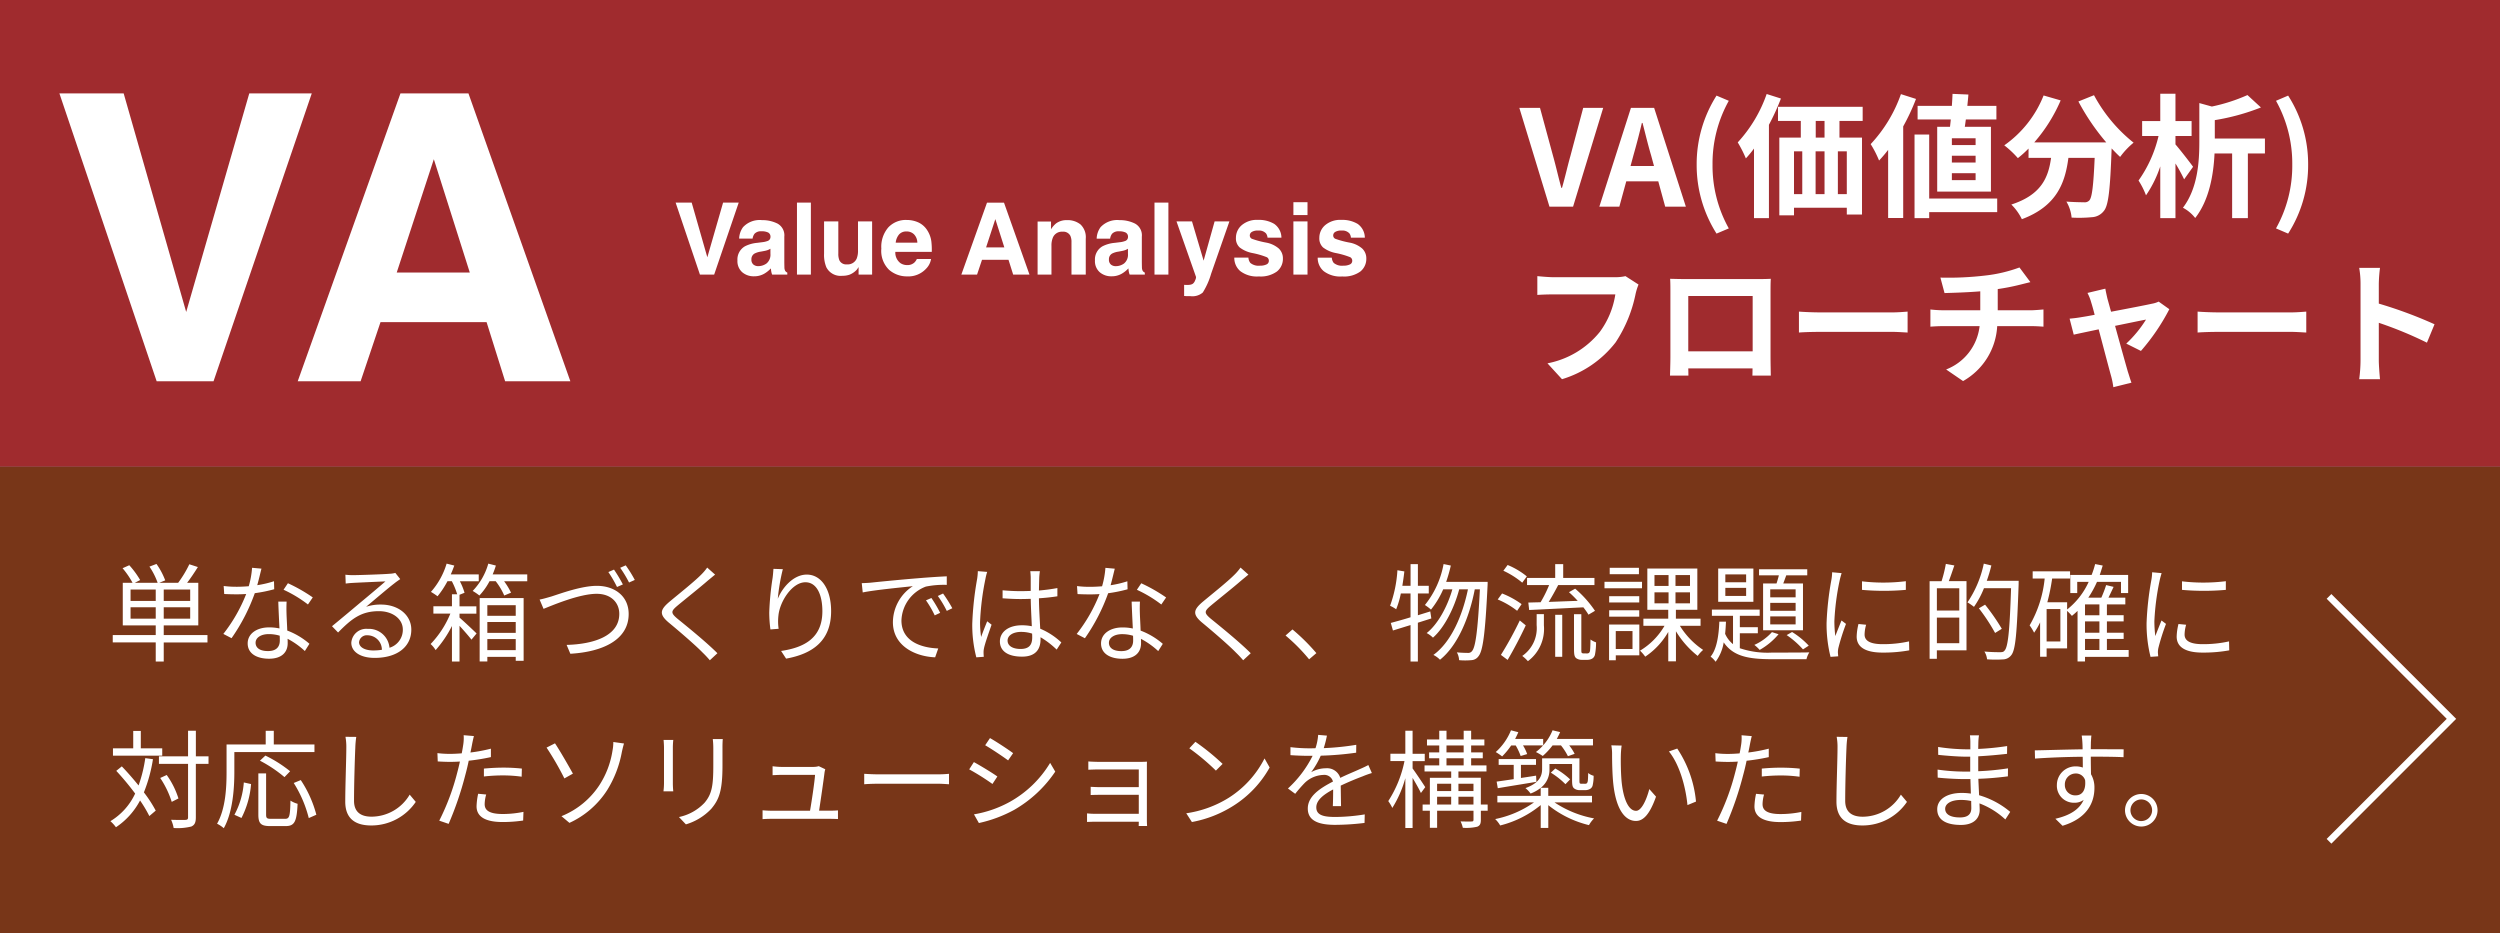 <svg xmlns="http://www.w3.org/2000/svg" width="375" height="140" viewBox="0 0 375 140">
  <rect x="0" y="0" width="375" height="140" fill="#808080" stroke="none"/>
  <g id="グループ_11465" data-name="グループ 11465" transform="translate(5247 32)">
    <rect id="長方形_148" data-name="長方形 148" width="375" height="70" transform="translate(-5247 38)" fill="#783618"/>
    <path id="パス_5422" data-name="パス 5422" d="M900.886,985.519l18.366,18.366-18.366,18.366" transform="translate(-5798.534 -928.058)" fill="none" stroke="#fff" stroke-miterlimit="10" stroke-width="1"/>
    <rect id="長方形_147" data-name="長方形 147" width="375" height="70" transform="translate(-5247 -32)" fill="#a02b2e"/>
    <path id="パス_6092" data-name="パス 6092" d="M7.463-10.8H9.807L6.123,0H3.992L.344-10.8h2.41L5.1-2.6Zm7.1,6.914a2.268,2.268,0,0,1-.4.2,3.338,3.338,0,0,1-.553.143l-.469.088a3.027,3.027,0,0,0-.945.286.957.957,0,0,0-.483.886.933.933,0,0,0,.3.773,1.116,1.116,0,0,0,.721.238,2.126,2.126,0,0,0,1.241-.4,1.687,1.687,0,0,0,.59-1.443Zm-1.267-.974a3.258,3.258,0,0,0,.828-.183.628.628,0,0,0,.447-.593.7.7,0,0,0-.341-.677,2.128,2.128,0,0,0-1-.187,1.3,1.3,0,0,0-1.047.366,1.522,1.522,0,0,0-.293.732H9.873a3.063,3.063,0,0,1,.586-1.721A3.408,3.408,0,0,1,13.3-8.174a5.049,5.049,0,0,1,2.329.52,2,2,0,0,1,1.018,1.963v3.662q0,.381.015.923a1.16,1.16,0,0,0,.125.557.748.748,0,0,0,.308.242V0H14.824a2.325,2.325,0,0,1-.132-.454q-.037-.212-.059-.483a4.289,4.289,0,0,1-1,.8,3,3,0,0,1-1.523.388A2.619,2.619,0,0,1,10.323-.37a2.207,2.207,0,0,1-.707-1.754,2.277,2.277,0,0,1,1.135-2.131,5.041,5.041,0,0,1,1.831-.513ZM20.632,0H18.545V-10.8h2.087Zm4.116-7.983v4.812a2.519,2.519,0,0,0,.161,1.025,1.115,1.115,0,0,0,1.121.608A1.465,1.465,0,0,0,27.5-2.4,3.129,3.129,0,0,0,27.7-3.64V-7.983h2.117V0H27.788V-1.128q-.029.037-.146.22a1.47,1.47,0,0,1-.278.322,2.907,2.907,0,0,1-.948.6,3.232,3.232,0,0,1-1.073.161A2.392,2.392,0,0,1,22.954-1.1a4.876,4.876,0,0,1-.344-2.073V-7.983ZM34.98-6.475a1.418,1.418,0,0,0-1.124.454,2.267,2.267,0,0,0-.5,1.23H36.6a1.817,1.817,0,0,0-.5-1.256A1.558,1.558,0,0,0,34.98-6.475Zm0-1.721a4.184,4.184,0,0,1,1.794.374,3.143,3.143,0,0,1,1.318,1.179A4.023,4.023,0,0,1,38.7-5a10.643,10.643,0,0,1,.066,1.582H33.3a1.984,1.984,0,0,0,.754,1.685,1.777,1.777,0,0,0,1.04.3,1.5,1.5,0,0,0,1.047-.366,1.739,1.739,0,0,0,.388-.549h2.131A2.648,2.648,0,0,1,37.925-.9,3.624,3.624,0,0,1,35.054.264a4.049,4.049,0,0,1-2.688-.981A3.958,3.958,0,0,1,31.2-3.911,4.438,4.438,0,0,1,32.252-7.09,3.594,3.594,0,0,1,34.98-8.2ZM46.912-4.08h2.739L48.3-8.328Zm.139-6.716H49.6L53.423,0H50.977l-.7-2.219H46.3L45.557,0H43.2Zm12,2.622a3.082,3.082,0,0,1,2.025.648,2.636,2.636,0,0,1,.787,2.15V0H59.722V-4.856a2.216,2.216,0,0,0-.168-.967,1.185,1.185,0,0,0-1.172-.615,1.453,1.453,0,0,0-1.458.9,3.094,3.094,0,0,0-.205,1.216V0h-2.08V-7.969h2.014V-6.8a3.544,3.544,0,0,1,.762-.886A2.647,2.647,0,0,1,59.048-8.174Zm9.141,4.292a2.268,2.268,0,0,1-.4.2,3.338,3.338,0,0,1-.553.143l-.469.088a3.027,3.027,0,0,0-.945.286.957.957,0,0,0-.483.886.933.933,0,0,0,.3.773,1.116,1.116,0,0,0,.721.238,2.126,2.126,0,0,0,1.241-.4,1.687,1.687,0,0,0,.59-1.443Zm-1.267-.974a3.258,3.258,0,0,0,.828-.183.628.628,0,0,0,.447-.593.7.7,0,0,0-.341-.677,2.128,2.128,0,0,0-1-.187,1.3,1.3,0,0,0-1.047.366,1.522,1.522,0,0,0-.293.732H63.5a3.063,3.063,0,0,1,.586-1.721,3.408,3.408,0,0,1,2.842-1.055,5.049,5.049,0,0,1,2.329.52,2,2,0,0,1,1.018,1.963v3.662q0,.381.015.923a1.16,1.16,0,0,0,.125.557.748.748,0,0,0,.308.242V0H68.452a2.325,2.325,0,0,1-.132-.454q-.037-.212-.059-.483a4.289,4.289,0,0,1-1,.8,3,3,0,0,1-1.523.388A2.619,2.619,0,0,1,63.951-.37a2.207,2.207,0,0,1-.707-1.754A2.277,2.277,0,0,1,64.38-4.255a5.041,5.041,0,0,1,1.831-.513ZM74.26,0H72.173V-10.8H74.26Zm2.358,1.531.264.015a3.29,3.29,0,0,0,.586-.022,1.052,1.052,0,0,0,.469-.168,1.126,1.126,0,0,0,.341-.52,1.1,1.1,0,0,0,.128-.483l-2.93-8.335H77.8l1.743,5.889,1.648-5.889h2.219L80.669-.132a11.025,11.025,0,0,1-1.252,2.816,2.38,2.38,0,0,1-1.846.546q-.278,0-.447,0T76.619,3.2Zm9.646-4.08a1.394,1.394,0,0,0,.286.791,1.931,1.931,0,0,0,1.436.417,2.188,2.188,0,0,0,.978-.183.587.587,0,0,0,.363-.549.592.592,0,0,0-.293-.535,11.918,11.918,0,0,0-2.175-.63,4.53,4.53,0,0,1-1.912-.842,1.826,1.826,0,0,1-.557-1.436,2.49,2.49,0,0,1,.868-1.9A3.486,3.486,0,0,1,87.7-8.21a4.481,4.481,0,0,1,2.435.6,2.557,2.557,0,0,1,1.08,2.062H89.128a1.235,1.235,0,0,0-.227-.637,1.429,1.429,0,0,0-1.172-.425,1.684,1.684,0,0,0-.97.212.611.611,0,0,0-.289.5.545.545,0,0,0,.308.52,13.317,13.317,0,0,0,2.175.579,4,4,0,0,1,1.868.886,2.012,2.012,0,0,1,.615,1.5A2.426,2.426,0,0,1,90.553-.48a4.146,4.146,0,0,1-2.728.751,4.107,4.107,0,0,1-2.78-.795,2.585,2.585,0,0,1-.9-2.025Zm8.862-6.387H93.01v-1.926h2.117Zm-2.117.952h2.117V0H93.01Zm5.764,5.435a1.394,1.394,0,0,0,.286.791,1.931,1.931,0,0,0,1.436.417,2.188,2.188,0,0,0,.978-.183.587.587,0,0,0,.363-.549.592.592,0,0,0-.293-.535,11.918,11.918,0,0,0-2.175-.63,4.53,4.53,0,0,1-1.912-.842A1.826,1.826,0,0,1,96.9-5.515a2.49,2.49,0,0,1,.868-1.9,3.486,3.486,0,0,1,2.443-.795,4.481,4.481,0,0,1,2.435.6,2.557,2.557,0,0,1,1.08,2.062h-2.087a1.235,1.235,0,0,0-.227-.637,1.429,1.429,0,0,0-1.172-.425,1.684,1.684,0,0,0-.97.212.611.611,0,0,0-.289.5.545.545,0,0,0,.308.52,13.317,13.317,0,0,0,2.175.579,4,4,0,0,1,1.868.886,2.012,2.012,0,0,1,.615,1.5,2.426,2.426,0,0,1-.883,1.937,4.146,4.146,0,0,1-2.728.751,4.107,4.107,0,0,1-2.78-.795,2.585,2.585,0,0,1-.9-2.025Z" transform="translate(-5146 9.194)" fill="#fff"/>
    <path id="パス_6093" data-name="パス 6093" d="M-9.609-43.184H-.234L-14.971,0H-23.5l-14.59-43.184h9.639L-19.072-10.4ZM12.51-16.318H23.467L18.076-33.311Zm.557-26.865h10.2L38.555,0H28.77L25.986-8.877H10.078L7.09,0H-2.344Z" transform="translate(-5200 25.194)" fill="#fff"/>
    <path id="パス_6094" data-name="パス 6094" d="M3.584,13.8V12.088H7.36V13.8Zm0-4.368H7.36v1.712H3.584Zm8.944,1.712H8.56V9.432h3.968Zm0,2.656H8.56V12.088h3.968Zm2.592,2.464H8.56V14.808h5.184V8.424h-1.68c.528-.688,1.12-1.568,1.616-2.368L12.4,5.64a16.728,16.728,0,0,1-1.68,2.784H7.872l.912-.368A10.946,10.946,0,0,0,7.472,5.592l-1.056.4A10.55,10.55,0,0,1,7.648,8.424H4.208l.816-.416A13.042,13.042,0,0,0,3.392,5.784l-1.008.448a12.214,12.214,0,0,1,1.5,2.192H2.416v6.384H7.36v1.456H.912v1.1H7.36v2.864h1.2V17.368h6.56Zm8.1-9.968-1.408-.128a13.273,13.273,0,0,1-.5,2.768c-.624.048-1.232.08-1.808.08A15.092,15.092,0,0,1,17.552,8.9l.08,1.2c.608.032,1.28.048,1.872.048.464,0,.944-.016,1.424-.048A23.677,23.677,0,0,1,17.5,16.088l1.232.64a28.3,28.3,0,0,0,3.488-6.752,21.7,21.7,0,0,0,2.912-.592l-.032-1.2a15.463,15.463,0,0,1-2.512.592C22.848,7.848,23.072,6.872,23.216,6.3Zm-.88,11.1c0-.736.8-1.28,1.968-1.28a5.547,5.547,0,0,1,1.648.24c.016.272.016.512.016.72,0,.88-.448,1.584-1.776,1.584C22.944,18.664,22.336,18.152,22.336,17.4Zm4.656-6.16H25.744c.032,1.136.112,2.72.176,4.032a7.14,7.14,0,0,0-1.568-.16c-1.808,0-3.2.928-3.2,2.4,0,1.584,1.44,2.3,3.2,2.3,1.984,0,2.8-1.04,2.8-2.32,0-.192,0-.416-.016-.672a11.959,11.959,0,0,1,2.592,1.84l.688-1.088a10.977,10.977,0,0,0-3.328-1.984c-.032-.992-.1-2.032-.112-2.624C26.96,12.392,26.96,11.9,26.992,11.24Zm3.2.432.72-1.056a24.167,24.167,0,0,0-3.728-2.128l-.656.976A18.736,18.736,0,0,1,30.192,11.672Zm7.664,5.648a1.169,1.169,0,0,1,1.28-1.024,2.182,2.182,0,0,1,2.144,2.176,8.215,8.215,0,0,1-1.3.1C38.736,18.568,37.856,18.088,37.856,17.32ZM35.808,7.208l.048,1.328c.336-.048.7-.08,1.056-.1.848-.048,4.048-.192,4.9-.224-.816.72-2.816,2.4-3.712,3.136-.928.784-2.976,2.5-4.3,3.584l.912.944c2.032-2.064,3.456-3.2,6.128-3.2,2.08,0,3.584,1.184,3.584,2.752a2.81,2.81,0,0,1-2,2.736,3.1,3.1,0,0,0-3.264-2.832,2.247,2.247,0,0,0-2.464,2.08c0,1.328,1.328,2.272,3.5,2.272,3.392,0,5.5-1.664,5.5-4.24,0-2.16-1.9-3.76-4.56-3.76a6.77,6.77,0,0,0-2.224.336c1.248-1.04,3.424-2.9,4.224-3.5.288-.24.608-.448.9-.656L43.3,6.936a3.773,3.773,0,0,1-.864.128c-.848.08-4.656.208-5.488.208A9.54,9.54,0,0,1,35.808,7.208Zm17.12,5.84h2.528v-1.1H52.928V10.216l.752-.3a9.357,9.357,0,0,0-.7-1.728h2.832V7.16H51.616c.192-.432.368-.88.528-1.328l-1.152-.288a11.226,11.226,0,0,1-2.352,4.24,9.693,9.693,0,0,1,.992.656A13.447,13.447,0,0,0,51.12,8.184h.656a11.191,11.191,0,0,1,.8,1.952h-.784v1.808H49.008v1.1h2.544a14.508,14.508,0,0,1-2.96,4.56,4,4,0,0,1,.752.912A16.963,16.963,0,0,0,51.792,14.9v5.328h1.136v-5.36c.656.72,1.44,1.616,1.792,2.08l.768-.928c-.384-.384-1.9-1.808-2.56-2.384Zm8.432-1.264v1.584H57.1V11.784ZM57.1,15.928V14.3H61.36v1.632Zm0,2.592V16.856H61.36V18.52Zm-1.152,1.7H57.1v-.688H61.36v.592h1.184V10.712H55.952ZM57.9,7.16a13.15,13.15,0,0,0,.48-1.328l-1.136-.288A9.662,9.662,0,0,1,54.9,9.64a7.95,7.95,0,0,1,1.008.688,9.645,9.645,0,0,0,1.52-2.144h.928a9.91,9.91,0,0,1,1.28,2.144L60.656,9.9a10.649,10.649,0,0,0-1.04-1.712h3.472V7.16Zm7.04,3.776.592,1.392c1.264-.5,5.344-2.256,7.968-2.256,2.16,0,3.392,1.328,3.392,3.008,0,3.264-3.728,4.544-7.9,4.656l.56,1.328C74.48,18.776,78.3,16.936,78.3,13.1c0-2.688-2.112-4.224-4.768-4.224-2.336,0-5.472,1.168-6.832,1.6C66.1,10.648,65.52,10.824,64.944,10.936ZM76.1,6.44l-.848.368a17.625,17.625,0,0,1,1.3,2.24l.88-.384A22.054,22.054,0,0,0,76.1,6.44Zm1.76-.64-.832.368a17.941,17.941,0,0,1,1.328,2.208l.864-.384A18.142,18.142,0,0,0,77.856,5.8ZM91.264,7.192,90.08,6.136a7.576,7.576,0,0,1-.912,1.072c-1.088,1.1-3.52,3.024-4.72,4.032-1.44,1.216-1.632,1.9-.112,3.168,1.488,1.232,3.92,3.312,5.04,4.464.4.384.768.784,1.1,1.168l1.136-1.056c-1.7-1.7-4.528-3.984-5.984-5.168-1.024-.864-1.008-1.12-.048-1.936,1.184-.992,3.488-2.816,4.576-3.776C90.432,7.88,90.928,7.464,91.264,7.192Zm10.16-.816-1.408-.048c-.032.432-.064.9-.128,1.376a42.279,42.279,0,0,0-.5,5.168,19.484,19.484,0,0,0,.176,2.544l1.232-.1a7.458,7.458,0,0,1-.032-1.968c.192-2.1,2.048-5.008,4.048-5.008,1.68,0,2.544,1.824,2.544,4.352,0,4.016-2.72,5.44-6.192,5.952l.752,1.152c3.968-.72,6.752-2.672,6.752-7.12,0-3.36-1.52-5.488-3.648-5.488-2.032,0-3.7,2-4.352,3.632A29.705,29.705,0,0,1,101.424,6.376Zm11.84,2.1.144,1.392c1.728-.368,5.808-.752,7.52-.944a6.5,6.5,0,0,0-2.992,5.408c0,3.568,3.376,5.152,6.336,5.264l.464-1.328c-2.608-.1-5.52-1.088-5.52-4.208a5.631,5.631,0,0,1,3.664-5.072,13.4,13.4,0,0,1,3.136-.256V7.448c-1.072.048-2.576.144-4.32.288-2.944.24-5.968.544-7.008.656C114.384,8.424,113.872,8.456,113.264,8.472ZM123.712,10.7l-.816.352a14.853,14.853,0,0,1,1.312,2.256l.816-.384A18.99,18.99,0,0,0,123.712,10.7Zm1.744-.672-.784.368a14.829,14.829,0,0,1,1.344,2.24l.832-.4A21.133,21.133,0,0,0,125.456,10.024Zm9.68,7.056c0-.784.848-1.3,2.048-1.3a5.445,5.445,0,0,1,1.632.256c.016.208.016.4.016.56,0,1.056-.4,1.744-1.744,1.744C135.936,18.344,135.136,17.9,135.136,17.08Zm4.848-10.4h-1.44c.032.272.064.7.064.976V9.64c-.5.016-1.008.032-1.5.032-.96,0-1.808-.048-2.72-.128v1.2c.944.064,1.776.112,2.688.112.512,0,1.024-.016,1.536-.032.016,1.312.112,2.88.16,4.112a7.338,7.338,0,0,0-1.488-.144c-2.1,0-3.3,1.072-3.3,2.416,0,1.44,1.184,2.288,3.328,2.288,2.16,0,2.768-1.264,2.768-2.576v-.336A13.017,13.017,0,0,1,142.5,18.44l.7-1.072a10.546,10.546,0,0,0-3.168-2.064c-.064-1.344-.176-2.944-.192-4.56.96-.064,1.888-.16,2.768-.3V9.208a27.018,27.018,0,0,1-2.768.368c.016-.752.032-1.5.048-1.936Q139.912,7.16,139.984,6.68Zm-7.9.1-1.408-.112a9.6,9.6,0,0,1-.1,1.136,47.606,47.606,0,0,0-.736,6.736,19.326,19.326,0,0,0,.608,5.056l1.12-.08c-.016-.176-.032-.4-.032-.56a2.866,2.866,0,0,1,.064-.72c.16-.784.752-2.416,1.136-3.536l-.656-.512c-.272.656-.656,1.632-.912,2.352a15.009,15.009,0,0,1-.16-2.224,39.672,39.672,0,0,1,.8-6.448A8.319,8.319,0,0,1,132.08,6.776Zm19.136-.48-1.408-.128a13.272,13.272,0,0,1-.5,2.768c-.624.048-1.232.08-1.808.08a15.092,15.092,0,0,1-1.952-.112l.08,1.2c.608.032,1.28.048,1.872.048.464,0,.944-.016,1.424-.048a23.677,23.677,0,0,1-3.424,5.984l1.232.64a28.3,28.3,0,0,0,3.488-6.752,21.7,21.7,0,0,0,2.912-.592l-.032-1.2a15.463,15.463,0,0,1-2.512.592C150.848,7.848,151.072,6.872,151.216,6.3Zm-.88,11.1c0-.736.8-1.28,1.968-1.28a5.547,5.547,0,0,1,1.648.24c.016.272.016.512.016.72,0,.88-.448,1.584-1.776,1.584C150.944,18.664,150.336,18.152,150.336,17.4Zm4.656-6.16h-1.248c.032,1.136.112,2.72.176,4.032a7.14,7.14,0,0,0-1.568-.16c-1.808,0-3.2.928-3.2,2.4,0,1.584,1.44,2.3,3.2,2.3,1.984,0,2.8-1.04,2.8-2.32,0-.192,0-.416-.016-.672a11.96,11.96,0,0,1,2.592,1.84l.688-1.088a10.977,10.977,0,0,0-3.328-1.984c-.032-.992-.1-2.032-.112-2.624C154.96,12.392,154.96,11.9,154.992,11.24Zm3.2.432.72-1.056a24.168,24.168,0,0,0-3.728-2.128l-.656.976A18.736,18.736,0,0,1,158.192,11.672Zm13.072-4.48L170.08,6.136a7.576,7.576,0,0,1-.912,1.072c-1.088,1.1-3.52,3.024-4.72,4.032-1.44,1.216-1.632,1.9-.112,3.168,1.488,1.232,3.92,3.312,5.04,4.464.4.384.768.784,1.1,1.168l1.136-1.056c-1.7-1.7-4.528-3.984-5.984-5.168-1.024-.864-1.008-1.12-.048-1.936,1.184-.992,3.488-2.816,4.576-3.776C170.432,7.88,170.928,7.464,171.264,7.192Zm9.1,12.7,1.088-.928a30.03,30.03,0,0,0-3.584-3.552l-1.04.912A26.657,26.657,0,0,1,180.368,19.9ZM198.7,13.768l-.16-1.056-1.856.576V10.024h1.632V8.872h-1.632V5.624h-1.1V8.872h-1.232c.112-.7.224-1.44.3-2.16l-1.04-.176a18.723,18.723,0,0,1-1.1,5.328,5.654,5.654,0,0,1,.912.528,12.664,12.664,0,0,0,.7-2.368h1.456v3.568c-1.12.352-2.144.624-2.96.848l.32,1.136c.784-.24,1.7-.528,2.64-.816v5.472h1.1V14.408Zm2.224-5.488a22.883,22.883,0,0,0,.7-2.448l-1.088-.224a13.667,13.667,0,0,1-2.8,6.144,8,8,0,0,1,.912.688A13.194,13.194,0,0,0,200.48,9.4h1.376c-.736,2.56-2.16,5.232-3.856,6.56a3.882,3.882,0,0,1,.944.688c1.744-1.52,3.216-4.512,3.936-7.248h1.312c-.832,4.016-2.56,7.952-5.184,9.84a3.6,3.6,0,0,1,.992.72c2.656-2.112,4.416-6.368,5.216-10.56h.768c-.32,6.336-.672,8.7-1.184,9.264a.678.678,0,0,1-.592.272c-.32,0-.96-.016-1.68-.08a2.582,2.582,0,0,1,.336,1.168,9.8,9.8,0,0,0,1.824,0,1.376,1.376,0,0,0,1.1-.608c.64-.8.992-3.28,1.344-10.528.016-.144.016-.608.016-.608ZM213.376,12.5c2.144-.1,5.2-.256,8.128-.4a10.1,10.1,0,0,1,.768,1.1l.976-.576A16.4,16.4,0,0,0,220.272,9.3l-.928.528a16.639,16.639,0,0,1,1.312,1.3c-1.488.048-2.992.112-4.352.16.48-.768.992-1.7,1.424-2.528h5.44V7.688H218.48V5.624h-1.2V7.688h-4.224V8.76h3.312a18.386,18.386,0,0,1-1.28,2.576c-.672.016-1.3.032-1.84.048Zm-.352-5.04a11.422,11.422,0,0,0-2.88-1.712l-.64.864a12.335,12.335,0,0,1,2.832,1.792Zm-.784,4.16a12.86,12.86,0,0,0-2.928-1.6l-.656.9a12.366,12.366,0,0,1,2.912,1.7Zm-.272,2.448a52.254,52.254,0,0,1-2.832,5.168l1.008.752c.88-1.488,1.936-3.488,2.72-5.184Zm2.528.7a5.06,5.06,0,0,1-2.16,4.624,5.726,5.726,0,0,1,.848.784,6.025,6.025,0,0,0,2.4-5.376v-1.68H214.5Zm2.784,4.752h1.056v-6.3H217.28Zm4.272-.512a.458.458,0,0,1-.272-.064c-.08-.08-.08-.24-.08-.56V13.128h-1.1V18.28c0,.96.08,1.2.3,1.424a1.4,1.4,0,0,0,.88.272h.784a1.493,1.493,0,0,0,.752-.176.916.916,0,0,0,.432-.624,9.386,9.386,0,0,0,.16-1.824,2.913,2.913,0,0,1-.832-.432c-.016.752-.032,1.328-.064,1.584a.653.653,0,0,1-.16.432.576.576,0,0,1-.352.08ZM229.84,6.168h-4.384v.96h4.384Zm.464,2.1h-5.632V9.24H230.3Zm-.416,2.16h-4.512v.944h4.512ZM225.376,13.5h4.512v-.96h-4.512Zm3.5,2.16v2.688h-2.512V15.656Zm1.024-.976H225.36v5.36h1.008V19.3H229.9Zm2.272-4.832h2.112V11.5h-2.112Zm0-2.592h2.112V8.888h-2.112ZM237.5,8.888h-2.176V7.256H237.5Zm0,2.608h-2.176V9.848H237.5Zm1.584,3.376V13.8h-3.7V12.472h3.216V6.28h-7.5v6.192h3.136V13.8h-3.728v1.072h3.168A10.408,10.408,0,0,1,230,18.6a5.937,5.937,0,0,1,.784.9,11.094,11.094,0,0,0,3.456-3.712V20.2h1.152V15.688a13.777,13.777,0,0,0,3.264,3.7,4.807,4.807,0,0,1,.816-.9,11.8,11.8,0,0,1-3.488-3.616ZM253.344,10.6h-3.808V9.4h3.808Zm0,2.016h-3.808V11.432h3.808Zm0,2.048h-3.808v-1.2h3.808Zm-4.88-6.144v7.024h5.984V8.52h-2.96c.144-.368.3-.8.448-1.216h3.152V6.392h-7.232V7.3h2.976c-.1.4-.224.832-.352,1.216ZM252,16.264a13.182,13.182,0,0,1,2.448,2.144l.864-.56a11.952,11.952,0,0,0-2.5-2.048Zm-2.208-.448a7.877,7.877,0,0,1-2.64,1.92,5.994,5.994,0,0,1,.8.752,10.387,10.387,0,0,0,2.832-2.352ZM245.92,8.344H242.8V7.16h3.12Zm0,2.048H242.8V9.176h3.12Zm1.088-4.112h-5.28v4.992h5.28Zm-2.032,9.712h2.7V15.08h-2.7V13.368h2.976V12.44h-7.168v.928h3.168v4.256a4.216,4.216,0,0,1-1.184-1.552c.064-.592.1-1.216.128-1.824H241.9c-.08,1.952-.352,4.1-1.312,5.248a3.408,3.408,0,0,1,.752.768,6.527,6.527,0,0,0,1.216-2.912c1.44,2.144,3.824,2.528,7.28,2.528h5.136a3.238,3.238,0,0,1,.432-1.024c-.928.032-4.864.032-5.568.032a13,13,0,0,1-4.864-.656ZM263.3,8.2V9.48a37.609,37.609,0,0,0,6.576,0v-1.3A27.375,27.375,0,0,1,263.3,8.2Zm.624,6.512-1.152-.112a8.6,8.6,0,0,0-.272,1.888c0,1.5,1.2,2.4,3.888,2.4a21.683,21.683,0,0,0,4-.336l-.032-1.344a17.65,17.65,0,0,1-3.968.416c-2.176,0-2.7-.7-2.7-1.44A5.587,5.587,0,0,1,263.92,14.712Zm-3.68-7.744-1.424-.128a7,7,0,0,1-.112,1.136,45,45,0,0,0-.72,6.416,20.147,20.147,0,0,0,.592,5.136l1.152-.08c-.016-.16-.032-.384-.048-.56a3.088,3.088,0,0,1,.08-.72,32.653,32.653,0,0,1,1.136-3.584l-.672-.512c-.272.656-.656,1.616-.928,2.336a17.552,17.552,0,0,1-.144-2.24,37.154,37.154,0,0,1,.8-6.128C260.016,7.752,260.16,7.24,260.24,6.968Zm17.648,5.616h-3.36V9.24h3.36Zm-3.36,4.9V13.64h3.36v3.84Zm1.344-11.9a19.75,19.75,0,0,1-.64,2.592H273.44V19.816h1.088V18.552h4.448V8.168H276.32c.272-.688.56-1.568.832-2.352ZM286.8,8.12h-4.784a22.479,22.479,0,0,0,.688-2.3l-1.136-.272a16.235,16.235,0,0,1-2.448,5.808,8.744,8.744,0,0,1,.976.672,13.472,13.472,0,0,0,1.5-2.8h4.064c-.208,6.368-.448,8.8-.976,9.36-.16.208-.336.24-.656.24-.368,0-1.328,0-2.368-.1a2.752,2.752,0,0,1,.4,1.168,16.863,16.863,0,0,0,2.368.016,1.592,1.592,0,0,0,1.264-.64c.64-.784.848-3.248,1.1-10.544Zm-2.528,7.2A31.3,31.3,0,0,0,281.76,11.7l-.928.544a28.467,28.467,0,0,1,2.432,3.7Zm12.48,1.52h2.16V18.5h-2.16Zm2.16-3.552h-2.16V11.656h2.16Zm0,2.624h-2.16v-1.7h2.16Zm-5.856,1.312h-2.064V12.36h2.064ZM303.3,18.5h-3.264V16.84h2.512v-.928h-2.512v-1.7h2.512v-.928h-2.512V11.656H302.8V10.648h-2.528c.24-.5.512-1.072.768-1.616l-1.12-.272a16.628,16.628,0,0,1-.72,1.888h-1.952a15.236,15.236,0,0,0,1.3-2.368h3.6V9.96h1.072V7.24H298.96c.16-.448.3-.928.448-1.408l-1.136-.224a13.877,13.877,0,0,1-.528,1.632h-3.2V9.96h1.04V8.28H297.3a11.08,11.08,0,0,1-3.232,4.144V11.336H291.1a29.664,29.664,0,0,0,.72-3.552h2.688V6.7H288.9V7.784H290.7a17.467,17.467,0,0,1-2.256,7.024,7.275,7.275,0,0,1,.672,1.1,10.366,10.366,0,0,0,.9-1.552v5.152h.976V18.264h3.072V12.632a7.629,7.629,0,0,1,.72.752c.288-.24.576-.48.848-.752v7.584h1.12v-.688H303.3Zm8-10.3V9.48a37.609,37.609,0,0,0,6.576,0v-1.3A27.375,27.375,0,0,1,311.3,8.2Zm.624,6.512-1.152-.112a8.6,8.6,0,0,0-.272,1.888c0,1.5,1.2,2.4,3.888,2.4a21.683,21.683,0,0,0,4-.336l-.032-1.344a17.65,17.65,0,0,1-3.968.416c-2.176,0-2.7-.7-2.7-1.44A5.587,5.587,0,0,1,311.92,14.712Zm-3.68-7.744-1.424-.128a7,7,0,0,1-.112,1.136,45,45,0,0,0-.72,6.416,20.147,20.147,0,0,0,.592,5.136l1.152-.08c-.016-.16-.032-.384-.048-.56a3.088,3.088,0,0,1,.08-.72,32.653,32.653,0,0,1,1.136-3.584l-.672-.512c-.272.656-.656,1.616-.928,2.336a17.552,17.552,0,0,1-.144-2.24,37.154,37.154,0,0,1,.8-6.128C308.016,7.752,308.16,7.24,308.24,6.968ZM8.336,33.248H5.12V30.64H3.984v2.608H.944v1.1H8.336ZM5.792,34.72a20.735,20.735,0,0,1-1.008,4.1c-.8-.992-1.68-2-2.512-2.864l-.832.672a40.493,40.493,0,0,1,2.832,3.408A9.517,9.517,0,0,1,.56,44.176a5.441,5.441,0,0,1,.832.912,10.926,10.926,0,0,0,3.616-4.016A18.9,18.9,0,0,1,6.4,43.408l.96-.816a19.383,19.383,0,0,0-1.776-2.736,22.663,22.663,0,0,0,1.36-4.976Zm9.488-.272h-1.9v-3.84H12.208v3.84H7.84v1.136h4.368V43.6c0,.288-.112.368-.384.384s-1.152.016-2.16-.016a4.94,4.94,0,0,1,.384,1.232,8.4,8.4,0,0,0,2.656-.224c.48-.224.672-.576.672-1.376V35.584h1.9Zm-4.512,6.32a12.463,12.463,0,0,0-1.76-3.52l-.976.448A13.994,13.994,0,0,1,9.76,41.28Zm20.4-6.96V32.672h-6.1V30.624H23.856v2.048H17.984V36.8c0,2.272-.128,5.472-1.424,7.76a4.43,4.43,0,0,1,1.008.672c1.36-2.416,1.584-6,1.584-8.432V33.808Zm-3.648,2.88a19.536,19.536,0,0,0-3.712-2.352l-.816.768a19.812,19.812,0,0,1,3.68,2.464Zm-7.3,7.008a13.416,13.416,0,0,0,1.44-5.088l-1.088-.24a12.024,12.024,0,0,1-1.408,4.848Zm4.432.128c-.608,0-.736-.1-.736-.64V37.008H22.752v6.176c0,1.328.368,1.728,1.76,1.728h2.336c1.36,0,1.664-.7,1.792-3.344a3.8,3.8,0,0,1-1.072-.48c-.048,2.336-.144,2.736-.8,2.736Zm3.408-5.376a18.094,18.094,0,0,1,2.256,5.264l1.136-.5a17.238,17.238,0,0,0-2.336-5.2Zm9.376-6.912-1.616-.016a8.444,8.444,0,0,1,.128,1.632c0,1.68-.16,5.728-.16,8.1,0,2.608,1.584,3.568,3.888,3.568a8.042,8.042,0,0,0,6.688-3.536l-.912-1.088A6.667,6.667,0,0,1,39.728,43.5c-1.52,0-2.624-.624-2.624-2.384,0-2.384.112-6.16.192-7.968A13.776,13.776,0,0,1,37.44,31.536Zm19.488,8.64-1.2-.112a10,10,0,0,0-.24,1.888c0,1.584,1.376,2.352,3.9,2.352a21.271,21.271,0,0,0,3.088-.224l.048-1.3a15.4,15.4,0,0,1-3.12.32c-2.288,0-2.7-.736-2.7-1.488A5.657,5.657,0,0,1,56.928,40.176Zm-1.84-8.768-1.536-.128a6.4,6.4,0,0,1-.048,1.328c-.048.32-.128.832-.24,1.392-.624.048-1.2.08-1.728.08a14.5,14.5,0,0,1-1.92-.112l.048,1.248c.576.032,1.152.064,1.856.064.448,0,.944-.016,1.472-.048-.128.576-.272,1.184-.416,1.712A34.889,34.889,0,0,1,49.888,44.1l1.408.48a49.036,49.036,0,0,0,2.5-7.328c.192-.7.368-1.44.512-2.144a30.726,30.726,0,0,0,3.328-.544V33.3a23.688,23.688,0,0,1-3.072.576c.1-.432.176-.848.24-1.184C54.864,32.368,54.992,31.76,55.088,31.408Zm1.5,4.88v1.184a26.293,26.293,0,0,1,2.976-.16,20.229,20.229,0,0,1,2.688.192l.032-1.216a25.61,25.61,0,0,0-2.768-.144C58.5,36.144,57.44,36.208,56.592,36.288Zm11.632,7.136,1.2,1.008A13.316,13.316,0,0,0,75.088,39.5a16.416,16.416,0,0,0,2.192-5.712c.064-.288.192-.848.32-1.264L76,32.3a6.943,6.943,0,0,1-.128,1.312,13.2,13.2,0,0,1-2,5.216A12.29,12.29,0,0,1,68.224,43.424ZM67.248,32.5l-1.264.64a43,43,0,0,1,2.672,4.624l1.28-.72C69.36,36,67.952,33.536,67.248,32.5Zm25.168-.64h-1.5a11.479,11.479,0,0,1,.08,1.392v2.528c0,3.024-.192,4.32-1.328,5.648a7.335,7.335,0,0,1-3.824,2.128l1.04,1.1a8.546,8.546,0,0,0,3.808-2.336c1.152-1.376,1.68-2.64,1.68-6.48V33.248C92.368,32.7,92.384,32.256,92.416,31.856Zm-7.424.128H83.536c.032.3.064.864.064,1.152v5.328a10.485,10.485,0,0,1-.08,1.232h1.472c-.032-.288-.064-.816-.064-1.216V33.136C84.928,32.752,84.96,32.288,84.992,31.984Zm22.8,4.4-.976-.464a2.747,2.747,0,0,1-.8.112h-4.864a10.923,10.923,0,0,1-1.264-.1V37.28c.4-.016.816-.048,1.28-.048h5.088c-.048.912-.512,4.032-.752,5.376H99.712c-.48,0-.944-.032-1.328-.064v1.328c.464-.032.832-.048,1.328-.048h8.768c.336,0,.928.016,1.216.032v-1.3c-.336.032-.912.048-1.264.048h-1.568c.224-1.472.688-4.64.816-5.728A3.56,3.56,0,0,1,107.792,36.384Zm5.84.688V38.64c.5-.048,1.344-.08,2.224-.08h8.784c.72,0,1.392.064,1.712.08V37.072c-.352.032-.928.08-1.728.08h-8.768C114.96,37.152,114.112,37.1,113.632,37.072Zm18.864-5.36-.72,1.072c.944.544,2.672,1.7,3.44,2.272l.752-1.088C135.28,33.456,133.44,32.24,132.5,31.712Zm-2.4,11.44.736,1.3a19.918,19.918,0,0,0,5.312-1.984,18.643,18.643,0,0,0,6.144-5.728l-.768-1.312a16.318,16.318,0,0,1-6.064,5.856A17,17,0,0,1,130.1,43.152Zm-.016-7.84-.7,1.088a35.07,35.07,0,0,1,3.488,2.192l.736-1.12C132.9,36.96,131.024,35.824,130.08,35.312Zm17.168-.1v1.248c.288-.016,1.216-.048,1.632-.048h5.936v2.656h-5.792c-.544,0-1.12-.032-1.424-.048v1.232c.32-.016.88-.032,1.44-.032h5.776v2.848h-6.448a12.18,12.18,0,0,1-1.312-.064v1.28c.256,0,.816-.032,1.328-.032h6.432c0,.256,0,.5-.016.64h1.264c-.016-.224-.032-.608-.032-.864V36.064c0-.3,0-.64.016-.816-.208.016-.624.032-.976.032H148.88C148.464,35.28,147.552,35.248,147.248,35.216Zm16.064-2.944-.912.976a33.228,33.228,0,0,1,3.984,3.344l1.008-1.008A35.037,35.037,0,0,0,163.312,32.272Zm-1.376,10.72.848,1.312a17.538,17.538,0,0,0,6.288-2.48,15.986,15.986,0,0,0,5.376-5.7l-.768-1.36a15.072,15.072,0,0,1-5.344,5.888A16.521,16.521,0,0,1,161.936,42.992Zm21.1-11.648-1.312-.112a8.2,8.2,0,0,1-.4,2c-.352.016-.72.016-1.056.016a23.418,23.418,0,0,1-2.7-.176v1.2c.88.064,1.936.1,2.624.1h.7a16.879,16.879,0,0,1-3.7,4.9l1.088.8a21.137,21.137,0,0,1,1.456-1.664,4.212,4.212,0,0,1,2.752-1.168,1.335,1.335,0,0,1,1.456.992c-1.872.976-3.776,2.16-3.776,4.048,0,1.952,1.84,2.448,4.128,2.448a37.586,37.586,0,0,0,4.384-.288l.032-1.28a28.491,28.491,0,0,1-4.368.384c-1.648,0-2.9-.192-2.9-1.44,0-1.056,1.04-1.9,2.528-2.688,0,.848-.016,1.888-.048,2.5h1.232c-.016-.784-.032-2.144-.048-3.072,1.216-.576,2.352-1.04,3.248-1.376a13.93,13.93,0,0,1,1.424-.512l-.528-1.2c-.448.24-.832.416-1.312.624-.832.384-1.808.768-2.9,1.3a2.066,2.066,0,0,0-2.144-1.44,4.581,4.581,0,0,0-2.224.592,12.7,12.7,0,0,0,1.44-2.48,46.28,46.28,0,0,0,5.312-.448l.016-1.184a39.351,39.351,0,0,1-4.88.5A16.332,16.332,0,0,0,183.04,31.344Zm14.752,7.728c-.272-.432-1.456-2.208-1.9-2.8v-1.1h1.824v-1.1h-1.824V30.608H194.8v3.456h-2.24v1.1h2.112a17.367,17.367,0,0,1-2.432,6,6.638,6.638,0,0,1,.608,1.024,16.706,16.706,0,0,0,1.952-4.464V45.2h1.088V37.68c.464.784,1.024,1.76,1.248,2.272Zm4.976,2.608V40.512h2.256V41.68Zm-3.2-1.168h2.112V41.68h-2.112Zm2.112-1.952v1.1h-2.112v-1.1Zm3.344,0v1.1h-2.256v-1.1Zm-4.048-3.824h2.576v1.072h-2.576Zm0-1.92h2.576v1.04h-2.576Zm6.176,8.864h-1.024V37.664h-3.36V36.72h4.208v-.912h-2.3V34.736h1.744v-.88h-1.744v-1.04h1.984v-.9h-1.984V30.608h-1.12V31.92h-2.576V30.608h-1.088V31.92h-1.84v.9h1.84v1.04h-1.52v.88h1.52v1.072H197.68v.912h4v.944h-3.2V41.68h-1.088v.928h1.088v2.56h1.088v-2.56h5.456v1.344c0,.192-.064.256-.256.272-.224,0-.912.016-1.68-.016a4.58,4.58,0,0,1,.336.96,7.247,7.247,0,0,0,2.16-.16c.432-.176.544-.48.544-1.04v-1.36h1.024Zm4.208-8.864A9.579,9.579,0,0,1,212.1,34.4l.976-.288a6.7,6.7,0,0,0-.624-1.3h3.008a7.8,7.8,0,0,1-1.072.992,9.022,9.022,0,0,1,1.024.592,10.075,10.075,0,0,0,1.472-1.584h1.264a8.994,8.994,0,0,1,1.04,1.616l1.008-.352a7.194,7.194,0,0,0-.816-1.264h3.568V31.84H217.52c.176-.336.352-.672.5-1.024l-1.136-.272a7.736,7.736,0,0,1-1.408,2.256v-.96h-4.208q.264-.5.48-1.008l-1.1-.288a8.8,8.8,0,0,1-2.288,3.264,8.431,8.431,0,0,1,.96.656,11.141,11.141,0,0,0,1.36-1.648Zm-2.688,6.416c1.568-.272,3.712-.608,5.792-.96l-.048-.928c-.768.128-1.536.24-2.272.352V35.728H214.4v-.864h-5.6v.864h2.256v2.144c-.96.144-1.856.272-2.56.368ZM222.8,41.36v-.976h-6.56V39.168h-1.12a3.386,3.386,0,0,0,1.3-2.784V35.6h3.392v2.336c0,.848.064,1.1.288,1.312a1.345,1.345,0,0,0,.88.272h.736a1.451,1.451,0,0,0,.72-.144.842.842,0,0,0,.448-.512,6.152,6.152,0,0,0,.16-1.5,2.079,2.079,0,0,1-.816-.416c-.016.592-.032,1.04-.064,1.232-.048.192-.1.3-.176.336a.613.613,0,0,1-.32.048h-.416a.478.478,0,0,1-.256-.048c-.08-.064-.08-.24-.08-.528V34.752h-5.6v1.584c0,1.024-.368,2.1-2.5,2.88a4.146,4.146,0,0,1,.768.816,5.587,5.587,0,0,0,1.52-.848v1.2h-6.5v.976H214.1a15.385,15.385,0,0,1-5.824,2.5,4.33,4.33,0,0,1,.752.96,15.482,15.482,0,0,0,6.08-3.056v3.424h1.136V41.776a15.655,15.655,0,0,0,6.1,2.992,4.67,4.67,0,0,1,.768-1.008,15.818,15.818,0,0,1-5.936-2.4ZM216.624,36.9a11.63,11.63,0,0,1,2.192,1.728l.7-.72a10.679,10.679,0,0,0-2.224-1.632Zm10.624-4.064L225.7,32.8a7.218,7.218,0,0,1,.112,1.424c0,.928.032,2.88.176,4.272.432,4.144,1.888,5.648,3.408,5.648,1.072,0,2.048-.928,3.008-3.648l-1.008-1.136c-.416,1.6-1.168,3.264-1.984,3.264-1.136,0-1.92-1.776-2.176-4.448-.112-1.328-.128-2.784-.112-3.792A12.183,12.183,0,0,1,227.248,32.832Zm8.336.448-1.248.432c1.536,1.872,2.5,5.152,2.784,8.048l1.28-.528A17.2,17.2,0,0,0,235.584,33.28Zm13.024,6.9-1.2-.112a10,10,0,0,0-.24,1.888c0,1.584,1.376,2.352,3.9,2.352a21.271,21.271,0,0,0,3.088-.224l.048-1.3a15.4,15.4,0,0,1-3.12.32c-2.288,0-2.7-.736-2.7-1.488A5.657,5.657,0,0,1,248.608,40.176Zm-1.84-8.768-1.536-.128a6.4,6.4,0,0,1-.048,1.328c-.048.32-.128.832-.24,1.392-.624.048-1.2.08-1.728.08a14.5,14.5,0,0,1-1.92-.112l.048,1.248c.576.032,1.152.064,1.856.064.448,0,.944-.016,1.472-.048-.128.576-.272,1.184-.416,1.712a34.889,34.889,0,0,1-2.688,7.152l1.408.48a49.034,49.034,0,0,0,2.5-7.328c.192-.7.368-1.44.512-2.144a30.727,30.727,0,0,0,3.328-.544V33.3a23.688,23.688,0,0,1-3.072.576c.1-.432.176-.848.24-1.184C246.544,32.368,246.672,31.76,246.768,31.408Zm1.5,4.88v1.184a26.293,26.293,0,0,1,2.976-.16,20.229,20.229,0,0,1,2.688.192l.032-1.216a25.61,25.61,0,0,0-2.768-.144C250.176,36.144,249.12,36.208,248.272,36.288Zm12.848-4.752L259.5,31.52a8.444,8.444,0,0,1,.128,1.632c0,1.68-.16,5.728-.16,8.1,0,2.608,1.584,3.568,3.888,3.568a8.042,8.042,0,0,0,6.688-3.536l-.912-1.088a6.666,6.666,0,0,1-5.728,3.312c-1.52,0-2.624-.624-2.624-2.384,0-2.384.112-6.16.192-7.968A13.777,13.777,0,0,1,261.12,31.536ZM275.776,42.32c0-.736.832-1.328,2.352-1.328a7.1,7.1,0,0,1,1.552.16c0,.416.016.8.016,1.072,0,1.1-.784,1.392-1.7,1.392C276.416,43.616,275.776,43.056,275.776,42.32ZM280.848,31.3h-1.36a8.785,8.785,0,0,1,.064.96v1.136h-.736a29.07,29.07,0,0,1-4.1-.352l.016,1.184c1.008.112,2.976.272,4.1.272h.7v2.24h-.864a29.6,29.6,0,0,1-4.032-.3l.016,1.2c1.152.128,2.912.224,4,.224h.912c.016.688.048,1.456.064,2.176a9.163,9.163,0,0,0-1.344-.1c-2.3,0-3.7.992-3.7,2.448,0,1.536,1.248,2.352,3.552,2.352,2.08,0,2.816-1.136,2.816-2.24,0-.256-.016-.592-.032-.992A11.8,11.8,0,0,1,284.8,43.92l.736-1.136a12.732,12.732,0,0,0-4.672-2.5c-.032-.768-.08-1.632-.112-2.464,1.52-.048,2.928-.176,4.432-.368l.016-1.2a39.814,39.814,0,0,1-4.464.432v-2.24c1.536-.08,3.056-.224,4.32-.368l.016-1.168a39.783,39.783,0,0,1-4.336.432c0-.416.016-.768.016-.976A8.012,8.012,0,0,1,280.848,31.3Zm16.864.032h-1.456c.016.128.08.592.1,1.008.016.224.032.608.032,1.056-2.384.032-5.392.128-7.168.16l.032,1.232c2-.144,4.72-.256,7.152-.272.016.56.016,1.136.016,1.616a3.2,3.2,0,0,0-1.072-.176,2.793,2.793,0,0,0-2.816,2.784,2.547,2.547,0,0,0,2.624,2.672,2.254,2.254,0,0,0,1.392-.432c-.64,1.456-2.112,2.352-4.24,2.832l1.072,1.056c3.728-1.12,4.784-3.52,4.784-5.68a3.888,3.888,0,0,0-.512-2.048c-.016-.736-.032-1.728-.032-2.64h.224c2.336,0,3.792.032,4.688.08l.016-1.184c-.768,0-2.736-.016-4.688-.016h-.24c0-.432.016-.8.016-1.04C297.648,32.128,297.68,31.5,297.712,31.328Zm-3.984,7.392a1.63,1.63,0,0,1,1.616-1.7,1.434,1.434,0,0,1,1.424,1.008c.144,1.52-.464,2.272-1.408,2.272A1.541,1.541,0,0,1,293.728,38.72ZM305.184,40.1a2.44,2.44,0,1,0,2.448,2.432A2.441,2.441,0,0,0,305.184,40.1Zm0,4.064a1.624,1.624,0,1,1,1.632-1.632A1.625,1.625,0,0,1,305.184,44.16Z" transform="translate(-5231 47)" fill="#fff"/>
    <path id="パス_6091" data-name="パス 6091" d="M4.42,0H7.96l4.52-14.82h-3L7.56-7.6C7.1-5.96,6.78-4.48,6.3-2.82H6.2C5.74-4.48,5.42-5.96,4.96-7.6L3-14.82H-.1Zm12.6-7.72c.44-1.54.88-3.22,1.26-4.84h.1c.42,1.6.82,3.3,1.28,4.84L20.1-6.1H16.58ZM11.9,0h3l1.04-3.8h4.8L21.78,0h3.1L20.12-14.82H16.64ZM29.48,4.04l1.84-.78a19.243,19.243,0,0,1-2.44-9.58,19.275,19.275,0,0,1,2.44-9.56l-1.84-.78A19.151,19.151,0,0,0,26.5-6.32,19.169,19.169,0,0,0,29.48,4.04ZM37-16.9a20.763,20.763,0,0,1-4.34,7.26,18.1,18.1,0,0,1,1.22,2.4A15.52,15.52,0,0,0,35.1-8.72V1.72h2.24v-14a34.713,34.713,0,0,0,1.8-3.94Zm8.68,6.54H44.36v-2.5h1.32Zm3.34,8.48H47.68V-8.3h1.34ZM41.1-8.3h1.24v6.42H41.1Zm4.58,0v6.42H44.34V-8.3Zm5.72-4.56v-2.12H38.7v2.12h3.42v2.5H38.9V1.3h2.2V.16h7.92V1.18H51.3V-10.36H47.92v-2.5ZM68.34-9.24H64.78v-1.02h3.56Zm0,2.62H64.78V-7.64h3.56Zm0,2.64H64.78V-5.02h3.56Zm-5.76-8v9.72h8.06v-9.72H66.72c.06-.34.1-.72.16-1.1h4.58v-2.04H67.1c.06-.58.12-1.16.16-1.7l-2.38-.1c-.02.56-.06,1.18-.1,1.8H59.64v2.04h4.98c-.04.38-.08.76-.12,1.1Zm-5.44-4.9a21.256,21.256,0,0,1-4.54,7.5,15.066,15.066,0,0,1,1.26,2.46,18.379,18.379,0,0,0,1.36-1.6V1.7h2.26V-12.04a31.877,31.877,0,0,0,1.92-4.12ZM71.58-1.22H61.38v-9.6h-2.2V1.72h2.2V.82h10.2ZM83.76-15.78a33.963,33.963,0,0,0,4.18,6.14H77.14a23.987,23.987,0,0,0,3.96-6.3l-2.56-.74a16.582,16.582,0,0,1-5.9,7.48,14.3,14.3,0,0,1,2.04,1.92,15.069,15.069,0,0,0,1.6-1.44v1.4h3.38c-.4,2.92-1.44,5.54-5.96,7a7.968,7.968,0,0,1,1.58,2.2c5.18-1.94,6.48-5.36,6.98-9.2H86.2c-.18,4.18-.4,5.96-.8,6.38a.927.927,0,0,1-.8.28c-.5,0-1.54-.02-2.64-.1a5.747,5.747,0,0,1,.78,2.4,20.008,20.008,0,0,0,3.02-.06A2.413,2.413,0,0,0,87.58.64c.7-.84.94-3.2,1.16-9.24v-.14c.44.46.86.9,1.28,1.28A11.392,11.392,0,0,1,92.04-9.6a23.028,23.028,0,0,1-5.94-7.12Zm17.2,9.8C100.6-6.5,99-8.56,98.32-9.34V-10.6h2.42v-2.24H98.32v-4.1H96.04v4.1H93.32v2.24h2.46a18.992,18.992,0,0,1-3,6.68A11.554,11.554,0,0,1,93.9-1.7a17.2,17.2,0,0,0,2.14-4.34V1.72h2.28v-8.2a25.458,25.458,0,0,1,1.3,2.38Zm10.78-4.24h-7.52v-2.76a33.113,33.113,0,0,0,6.92-1.9l-2.02-1.86a26.219,26.219,0,0,1-5.34,1.72l-1.88-.52v5.78c0,2.96-.22,6.98-2.46,9.92a5.739,5.739,0,0,1,1.84,1.54c2.14-2.72,2.76-6.62,2.9-9.68h2.64v9.7h2.36v-9.7h2.56Zm3.48,14.26a19.014,19.014,0,0,0,3-10.36,19,19,0,0,0-3-10.34l-1.82.78a19.275,19.275,0,0,1,2.44,9.56,19.243,19.243,0,0,1-2.44,9.58ZM17.78,11.68l-1.96-1.26a6.7,6.7,0,0,1-1.58.16H5c-.66,0-1.8-.1-2.4-.16v2.82c.52-.04,1.48-.08,2.38-.08H14.3a12.66,12.66,0,0,1-2.34,5.64,13.3,13.3,0,0,1-7.84,4.7L6.3,25.88a16,16,0,0,0,8.04-5.52,20.554,20.554,0,0,0,3-7.28A8.736,8.736,0,0,1,17.78,11.68Zm4.74-.86c.04.56.04,1.38.04,1.94v9.78c0,.96-.06,2.7-.06,2.8h2.76c0-.06,0-.52-.02-1.08h9.64c0,.58-.02,1.04-.02,1.08h2.76c0-.08-.04-2-.04-2.78v-9.8c0-.6,0-1.34.04-1.94-.72.04-1.48.04-1.98.04h-11C24.1,10.86,23.34,10.84,22.52,10.82Zm2.72,2.58H34.9v8.3H25.24Zm16.6,2.34v3.14c.74-.06,2.08-.1,3.22-.1H55.8c.84,0,1.86.08,2.34.1V15.74c-.52.04-1.4.12-2.34.12H45.06C44.02,15.86,42.56,15.8,41.84,15.74Zm21.22-5.1.62,2.32c1.34-.04,3.44-.1,5.36-.26v2.84H63.4a17.41,17.41,0,0,1-1.84-.12V18c.52-.04,1.26-.08,1.88-.08h5.5a7.916,7.916,0,0,1-5.02,6.5l2.54,1.74a10.078,10.078,0,0,0,5.12-8.24h5.18c.54,0,1.22.04,1.76.08V15.42c-.44.04-1.38.12-1.82.12H71.66V12.36a32.287,32.287,0,0,0,3.36-.66c.34-.08.86-.22,1.54-.38l-1.64-2.2a21.678,21.678,0,0,1-5.04,1.2A47.2,47.2,0,0,1,63.06,10.64ZM87.8,12.3l-2.68.64a7,7,0,0,1,.56,1.42c.14.44.32,1.08.52,1.86-.92.18-1.64.3-1.92.34-.66.12-1.2.18-1.84.24l.62,2.4c.6-.14,2.06-.44,3.74-.8.72,2.72,1.54,5.84,1.84,6.92A11.462,11.462,0,0,1,89,27.08l2.72-.68c-.16-.4-.42-1.3-.54-1.64-.3-1.04-1.16-4.12-1.92-6.88,2.16-.44,4.16-.86,4.64-.94a17.755,17.755,0,0,1-2.96,3.6l2.2,1.1a31.481,31.481,0,0,0,4.26-6.26l-1.6-1.14a3.813,3.813,0,0,1-1.02.32c-.78.18-3.58.72-6.12,1.2-.22-.78-.4-1.46-.54-1.94C88,13.3,87.88,12.76,87.8,12.3Zm13.84,3.44v3.14c.74-.06,2.08-.1,3.22-.1H115.6c.84,0,1.86.08,2.34.1V15.74c-.52.04-1.4.12-2.34.12H104.86C103.82,15.86,102.36,15.8,101.64,15.74Zm24.44,7.34a21.968,21.968,0,0,1-.2,2.8H129c-.08-.82-.18-2.22-.18-2.8V17.42a57.767,57.767,0,0,1,7.22,2.98l1.14-2.76a65.322,65.322,0,0,0-8.36-3.1V11.58a21.744,21.744,0,0,1,.18-2.4h-3.12a13.883,13.883,0,0,1,.2,2.4Z" transform="translate(-5019 -1)" fill="#fff"/>
  </g>
</svg>
